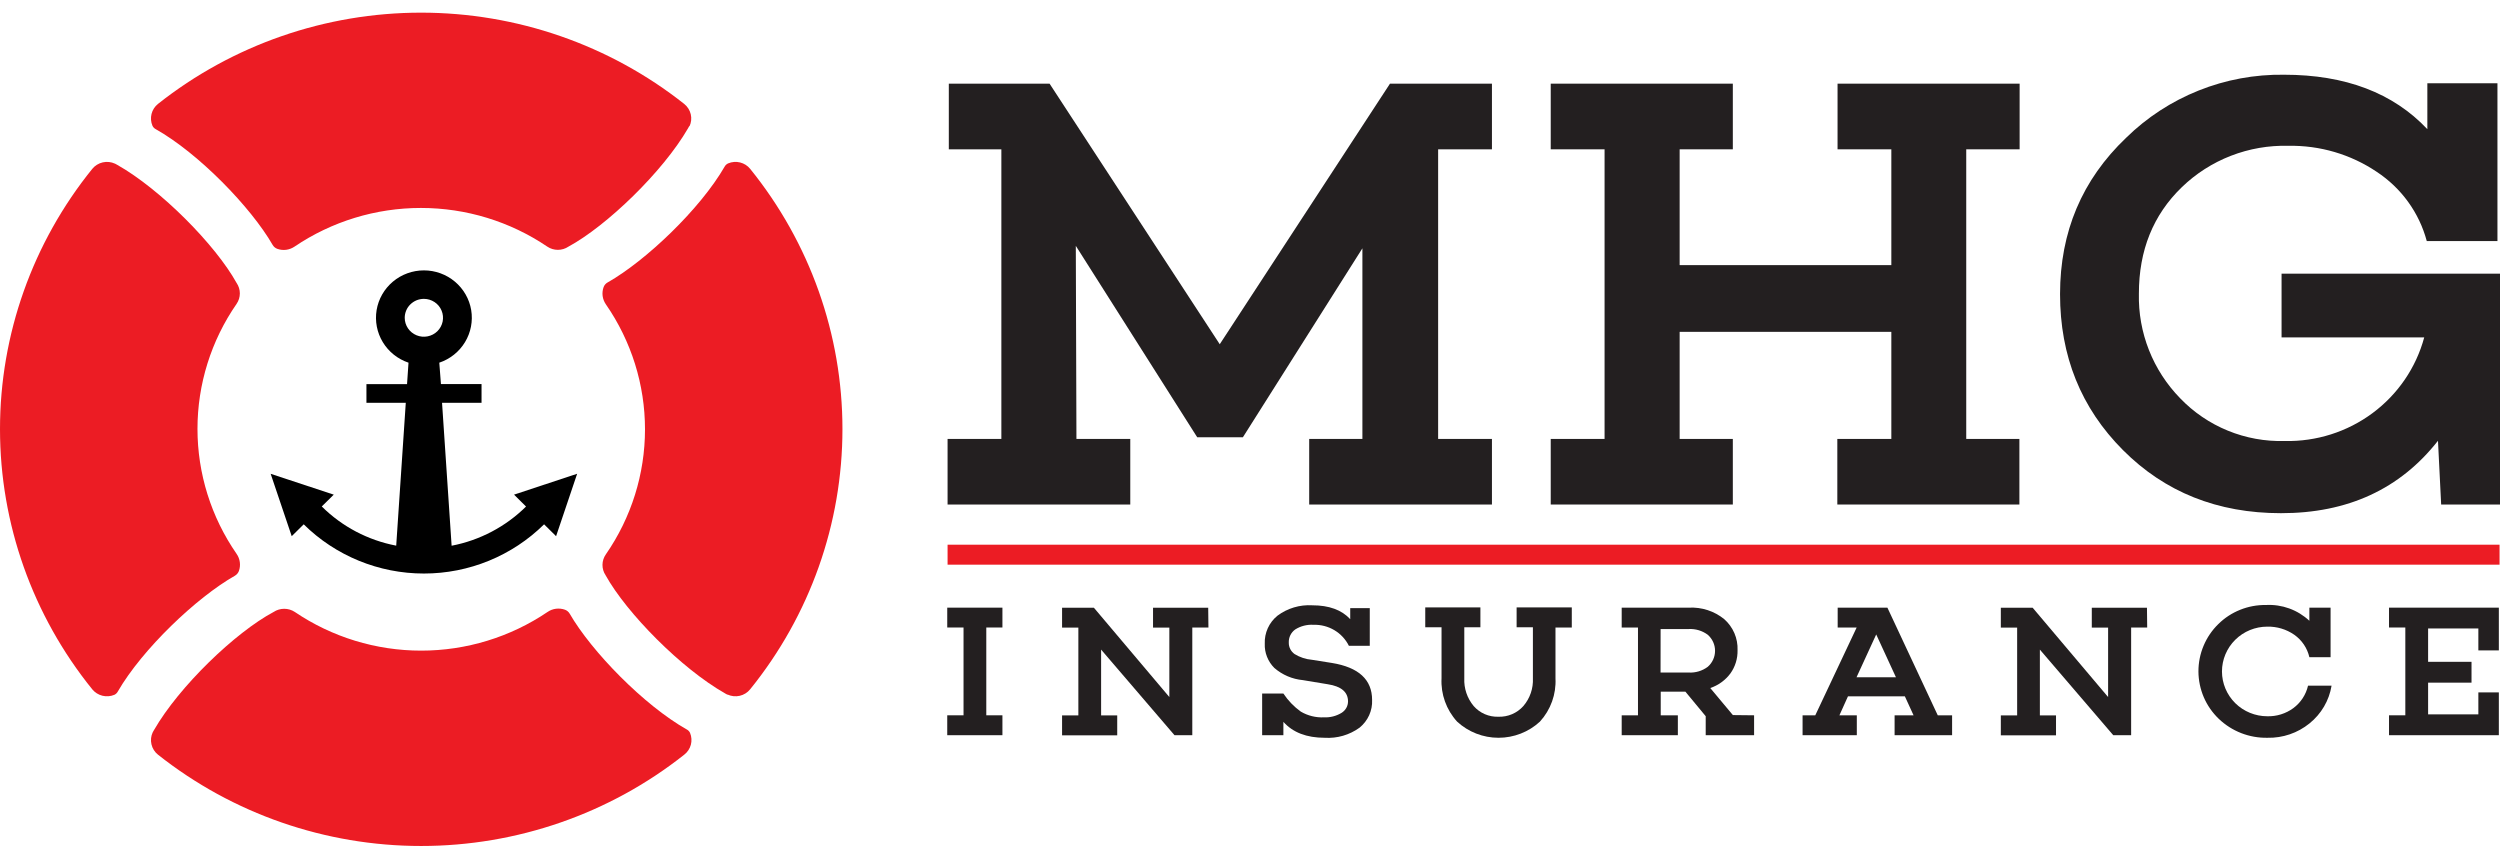 <svg width="99" height="34" viewBox="0 0 99 34" fill="none" xmlns="http://www.w3.org/2000/svg">
<g clip-path="url(#clip0_867_10852)">
<path d="M27.303 5.004C27.374 4.854 27.392 4.685 27.354 4.524C27.316 4.363 27.224 4.219 27.094 4.115C24.136 1.776 20.462 0.501 16.675 0.501C12.888 0.501 9.213 1.776 6.256 4.115C6.13 4.216 6.04 4.355 6.001 4.511C5.962 4.667 5.974 4.831 6.037 4.979C6.065 5.038 6.111 5.086 6.168 5.115C7.864 6.072 9.934 8.201 10.798 9.701C10.84 9.772 10.905 9.827 10.984 9.855C11.096 9.895 11.216 9.907 11.334 9.892C11.451 9.876 11.564 9.833 11.662 9.767C13.136 8.769 14.881 8.235 16.668 8.235C18.455 8.235 20.2 8.769 21.674 9.767C21.797 9.85 21.943 9.894 22.092 9.894C22.241 9.894 22.387 9.85 22.51 9.767C24.029 8.944 26.253 6.797 27.243 5.086L27.257 5.061L27.296 4.99L27.303 5.004Z" fill="#EC1C24"/>
<path d="M28.808 27.503C28.959 27.573 29.13 27.591 29.293 27.554C29.456 27.516 29.602 27.426 29.706 27.296C32.072 24.371 33.361 20.737 33.361 16.991C33.361 13.245 32.072 9.611 29.706 6.686C29.605 6.561 29.465 6.472 29.307 6.433C29.15 6.394 28.985 6.407 28.835 6.47C28.776 6.496 28.726 6.542 28.695 6.599C27.728 8.276 25.578 10.326 24.061 11.185C23.988 11.226 23.932 11.291 23.903 11.369C23.862 11.482 23.849 11.602 23.864 11.721C23.88 11.839 23.924 11.952 23.992 12.051C25.002 13.509 25.542 15.234 25.542 17.001C25.542 18.768 25.002 20.494 23.992 21.952C23.907 22.073 23.86 22.216 23.858 22.363C23.856 22.511 23.899 22.656 23.981 22.779C24.815 24.281 26.984 26.48 28.716 27.46L28.739 27.474L28.81 27.512L28.808 27.503Z" fill="#EC1C24"/>
<path d="M6.049 28.996C5.978 29.146 5.96 29.315 5.998 29.476C6.035 29.637 6.126 29.781 6.256 29.885C9.213 32.226 12.888 33.501 16.676 33.501C20.464 33.501 24.139 32.226 27.096 29.885C27.224 29.786 27.316 29.648 27.358 29.492C27.399 29.337 27.388 29.172 27.326 29.023C27.299 28.963 27.252 28.915 27.193 28.885C25.5 27.928 23.427 25.801 22.559 24.301C22.517 24.229 22.451 24.174 22.373 24.145C22.259 24.104 22.137 24.091 22.017 24.106C21.897 24.122 21.783 24.165 21.684 24.233C20.21 25.231 18.465 25.765 16.678 25.765C14.892 25.765 13.148 25.231 11.674 24.233C11.55 24.151 11.404 24.108 11.255 24.108C11.107 24.108 10.961 24.151 10.837 24.233C9.316 25.042 7.09 27.189 6.102 28.905L6.088 28.928L6.049 28.998V28.996Z" fill="#EC1C24"/>
<path d="M4.554 6.481C4.402 6.411 4.232 6.393 4.069 6.43C3.906 6.467 3.76 6.557 3.655 6.686C1.289 9.611 0 13.246 0 16.992C0 20.738 1.289 24.373 3.655 27.299C3.757 27.423 3.898 27.512 4.055 27.551C4.213 27.59 4.379 27.577 4.528 27.515C4.588 27.487 4.636 27.44 4.666 27.383C5.633 25.708 7.786 23.658 9.302 22.799C9.374 22.757 9.429 22.692 9.459 22.615C9.5 22.503 9.513 22.382 9.497 22.264C9.482 22.145 9.438 22.032 9.369 21.933C8.36 20.476 7.82 18.75 7.82 16.983C7.82 15.216 8.36 13.49 9.369 12.033C9.453 11.911 9.498 11.766 9.498 11.619C9.498 11.471 9.453 11.327 9.369 11.205C8.537 9.703 6.366 7.501 4.636 6.524L4.611 6.511L4.54 6.472L4.554 6.481Z" fill="#EC1C24"/>
<path d="M56.95 5.913V17.382H59.081V19.979H51.844V17.382H53.951V9.833L49.218 17.316H47.41L42.602 9.735L42.627 17.382H44.759V19.979H37.524V17.382H39.654V5.913H37.573V3.313H41.563L48.302 13.632L55.043 3.313H59.081V5.913H56.95Z" fill="#231F20"/>
<path d="M77.863 5.913V17.382H79.968V19.979H72.758V17.382H74.897V13.141H66.514V17.382H68.62V19.979H61.409V17.382H63.541V5.913H61.409V3.313H68.62V5.913H66.514V10.499H74.897V5.913H72.767V3.313H79.977V5.913H77.863Z" fill="#231F20"/>
<path d="M99 10.837V19.979H96.67L96.544 17.454C95.041 19.368 92.968 20.324 90.325 20.322C87.816 20.322 85.73 19.489 84.069 17.823C82.407 16.156 81.577 14.097 81.578 11.646C81.578 9.181 82.45 7.119 84.193 5.458C85.015 4.651 85.992 4.014 87.066 3.585C88.14 3.155 89.29 2.943 90.449 2.959C92.876 2.959 94.768 3.678 96.123 5.115V3.297H98.899V9.546H96.1C95.8 8.423 95.095 7.448 94.118 6.804C93.089 6.111 91.868 5.752 90.623 5.774C89.844 5.753 89.068 5.888 88.342 6.17C87.616 6.452 86.955 6.875 86.398 7.415C85.265 8.51 84.699 9.915 84.7 11.63C84.683 12.393 84.818 13.153 85.099 13.864C85.379 14.575 85.8 15.224 86.336 15.773C86.867 16.326 87.509 16.763 88.222 17.054C88.934 17.346 89.701 17.485 90.472 17.464C91.725 17.492 92.951 17.103 93.953 16.359C94.956 15.615 95.676 14.559 95.999 13.362H90.35V10.837H99Z" fill="#231F20"/>
<path d="M39.057 24.849V28.326H39.696V29.114H37.511V28.326H38.156V24.849H37.511V24.063H39.696V24.849H39.057Z" fill="#231F20"/>
<path d="M47.854 24.849H47.215V29.114H46.51L43.604 25.724V28.33H44.242V29.119H42.058V28.33H42.703V24.854H42.058V24.067H43.319L46.306 27.603V24.854H45.66V24.067H47.845L47.854 24.849Z" fill="#231F20"/>
<path d="M51.955 26.128L52.743 26.253C53.804 26.426 54.335 26.914 54.335 27.717C54.345 27.926 54.304 28.134 54.218 28.325C54.131 28.516 54.001 28.684 53.837 28.817C53.438 29.105 52.951 29.247 52.458 29.216C51.744 29.216 51.197 29.007 50.822 28.585V29.114H49.981V27.464H50.822C51.007 27.742 51.24 27.985 51.512 28.18C51.789 28.343 52.108 28.422 52.431 28.407C52.673 28.418 52.913 28.357 53.12 28.233C53.199 28.185 53.265 28.119 53.311 28.039C53.357 27.96 53.381 27.87 53.382 27.778C53.382 27.405 53.114 27.178 52.578 27.096L51.594 26.933C51.176 26.894 50.78 26.725 50.464 26.451C50.338 26.325 50.239 26.175 50.174 26.01C50.108 25.845 50.078 25.669 50.085 25.492C50.076 25.281 50.117 25.071 50.204 24.878C50.291 24.685 50.423 24.515 50.588 24.381C50.984 24.086 51.472 23.94 51.967 23.97C52.628 23.97 53.129 24.151 53.469 24.519V24.081H54.243V25.574H53.416C53.288 25.316 53.087 25.101 52.838 24.953C52.589 24.806 52.303 24.733 52.012 24.742C51.758 24.727 51.506 24.791 51.291 24.926C51.208 24.985 51.142 25.064 51.097 25.155C51.053 25.245 51.032 25.346 51.036 25.447C51.034 25.535 51.054 25.623 51.094 25.702C51.134 25.781 51.193 25.849 51.266 25.901C51.474 26.029 51.711 26.107 51.955 26.128Z" fill="#231F20"/>
<path d="M62.243 24.849H61.597V26.86C61.63 27.49 61.409 28.107 60.981 28.576C60.537 28.987 59.95 29.216 59.341 29.216C58.732 29.216 58.146 28.987 57.701 28.576C57.274 28.107 57.052 27.49 57.085 26.86V24.84H56.44V24.053H58.624V24.84H57.986V26.86C57.968 27.259 58.1 27.651 58.358 27.96C58.479 28.098 58.629 28.208 58.799 28.281C58.968 28.354 59.152 28.389 59.337 28.383C59.523 28.389 59.708 28.354 59.879 28.281C60.049 28.208 60.202 28.098 60.325 27.96C60.587 27.654 60.722 27.261 60.703 26.86V24.84H60.058V24.053H62.243V24.849Z" fill="#231F20"/>
<path d="M69.462 28.326V29.114H67.546V28.362L66.741 27.389H65.765V28.326H66.443V29.114H64.219V28.326H64.864V24.849H64.219V24.063H66.877C67.385 24.036 67.885 24.198 68.278 24.517C68.453 24.671 68.59 24.861 68.682 25.073C68.773 25.286 68.816 25.516 68.807 25.747C68.815 26.077 68.716 26.402 68.522 26.671C68.322 26.938 68.045 27.139 67.727 27.246L68.621 28.317L69.462 28.326ZM65.758 26.633H66.87C67.142 26.648 67.411 26.568 67.628 26.405C67.719 26.326 67.791 26.228 67.841 26.119C67.891 26.01 67.916 25.891 67.916 25.771C67.916 25.652 67.891 25.533 67.841 25.424C67.791 25.315 67.719 25.217 67.628 25.137C67.411 24.976 67.144 24.895 66.872 24.91H65.76L65.758 26.633Z" fill="#231F20"/>
<path d="M77.303 28.326V29.114H75.026V28.326H75.777L75.433 27.576H73.179L72.841 28.326H73.53V29.114H71.382V28.326H71.885L73.524 24.849H72.772V24.063H74.741L76.735 28.326H77.303ZM75.079 26.819L74.298 25.124L73.519 26.819H75.079Z" fill="#231F20"/>
<path d="M85.029 24.849H84.393V29.114H83.685L80.779 25.724V28.33H81.418V29.119H79.233V28.33H79.879V24.854H79.233V24.067H80.494L83.481 27.603V24.854H82.835V24.067H85.02L85.029 24.849Z" fill="#231F20"/>
<path d="M91.398 27.153H92.33C92.234 27.741 91.922 28.273 91.455 28.648C90.987 29.028 90.397 29.229 89.792 29.216C89.436 29.223 89.082 29.16 88.751 29.031C88.42 28.902 88.118 28.709 87.862 28.464C87.609 28.221 87.407 27.93 87.269 27.608C87.132 27.287 87.06 26.941 87.058 26.592C87.057 26.242 87.126 25.896 87.261 25.574C87.396 25.251 87.595 24.958 87.846 24.713C88.093 24.469 88.388 24.276 88.712 24.147C89.036 24.017 89.383 23.953 89.732 23.958C90.046 23.941 90.361 23.988 90.656 24.095C90.952 24.203 91.222 24.369 91.451 24.583V24.063H92.291V26.024H91.451C91.368 25.665 91.155 25.348 90.851 25.135C90.539 24.919 90.166 24.807 89.785 24.815C89.309 24.815 88.853 25.002 88.516 25.335C88.18 25.668 87.99 26.119 87.99 26.59C87.99 27.06 88.18 27.512 88.516 27.845C88.853 28.177 89.309 28.364 89.785 28.364C90.156 28.374 90.519 28.26 90.816 28.042C91.111 27.823 91.317 27.508 91.398 27.153Z" fill="#231F20"/>
<path d="M98.954 24.063V25.756H98.143V24.887H96.153V26.208H97.872V27.033H96.153V28.289H98.143V27.419H98.954V29.114H94.605V28.326H95.251V24.849H94.605V24.063H98.954Z" fill="#231F20"/>
<path d="M98.982 21.57H37.524V22.361H98.982V21.57Z" fill="#EC1C24"/>
<path d="M22.855 18.761L20.356 19.588L20.831 20.059C20.027 20.855 19.001 21.396 17.884 21.611L17.505 15.952H19.069V15.209H17.461L17.396 14.362C17.822 14.219 18.183 13.931 18.414 13.549C18.645 13.168 18.732 12.717 18.659 12.278C18.586 11.84 18.357 11.441 18.014 11.153C17.671 10.865 17.236 10.707 16.787 10.707C16.337 10.707 15.902 10.865 15.559 11.153C15.216 11.441 14.987 11.84 14.914 12.278C14.841 12.717 14.928 13.168 15.159 13.549C15.39 13.931 15.751 14.219 16.177 14.362L16.119 15.212H14.511V15.952H16.069L15.69 21.608C14.572 21.395 13.545 20.854 12.742 20.056L13.217 19.588L10.718 18.763L11.552 21.233L12.027 20.763C13.29 22.011 15.002 22.712 16.787 22.712C18.572 22.712 20.283 22.011 21.546 20.763L22.021 21.233L22.855 18.761ZM16.788 11.835C16.938 11.835 17.084 11.88 17.208 11.962C17.333 12.045 17.43 12.162 17.486 12.299C17.544 12.436 17.558 12.587 17.529 12.732C17.499 12.878 17.427 13.011 17.321 13.116C17.215 13.22 17.079 13.292 16.932 13.32C16.785 13.349 16.633 13.334 16.495 13.277C16.356 13.22 16.238 13.124 16.155 13.001C16.072 12.878 16.027 12.733 16.027 12.585C16.027 12.486 16.047 12.388 16.085 12.297C16.123 12.206 16.179 12.123 16.25 12.054C16.321 11.984 16.405 11.929 16.497 11.891C16.589 11.854 16.688 11.835 16.788 11.835Z" fill="black"/>
</g>
<defs>
<clipPath id="clip0_867_10852">
<rect width="99" height="33" fill="white" transform="translate(0 0.5)"/>
</clipPath>
</defs>
</svg>
